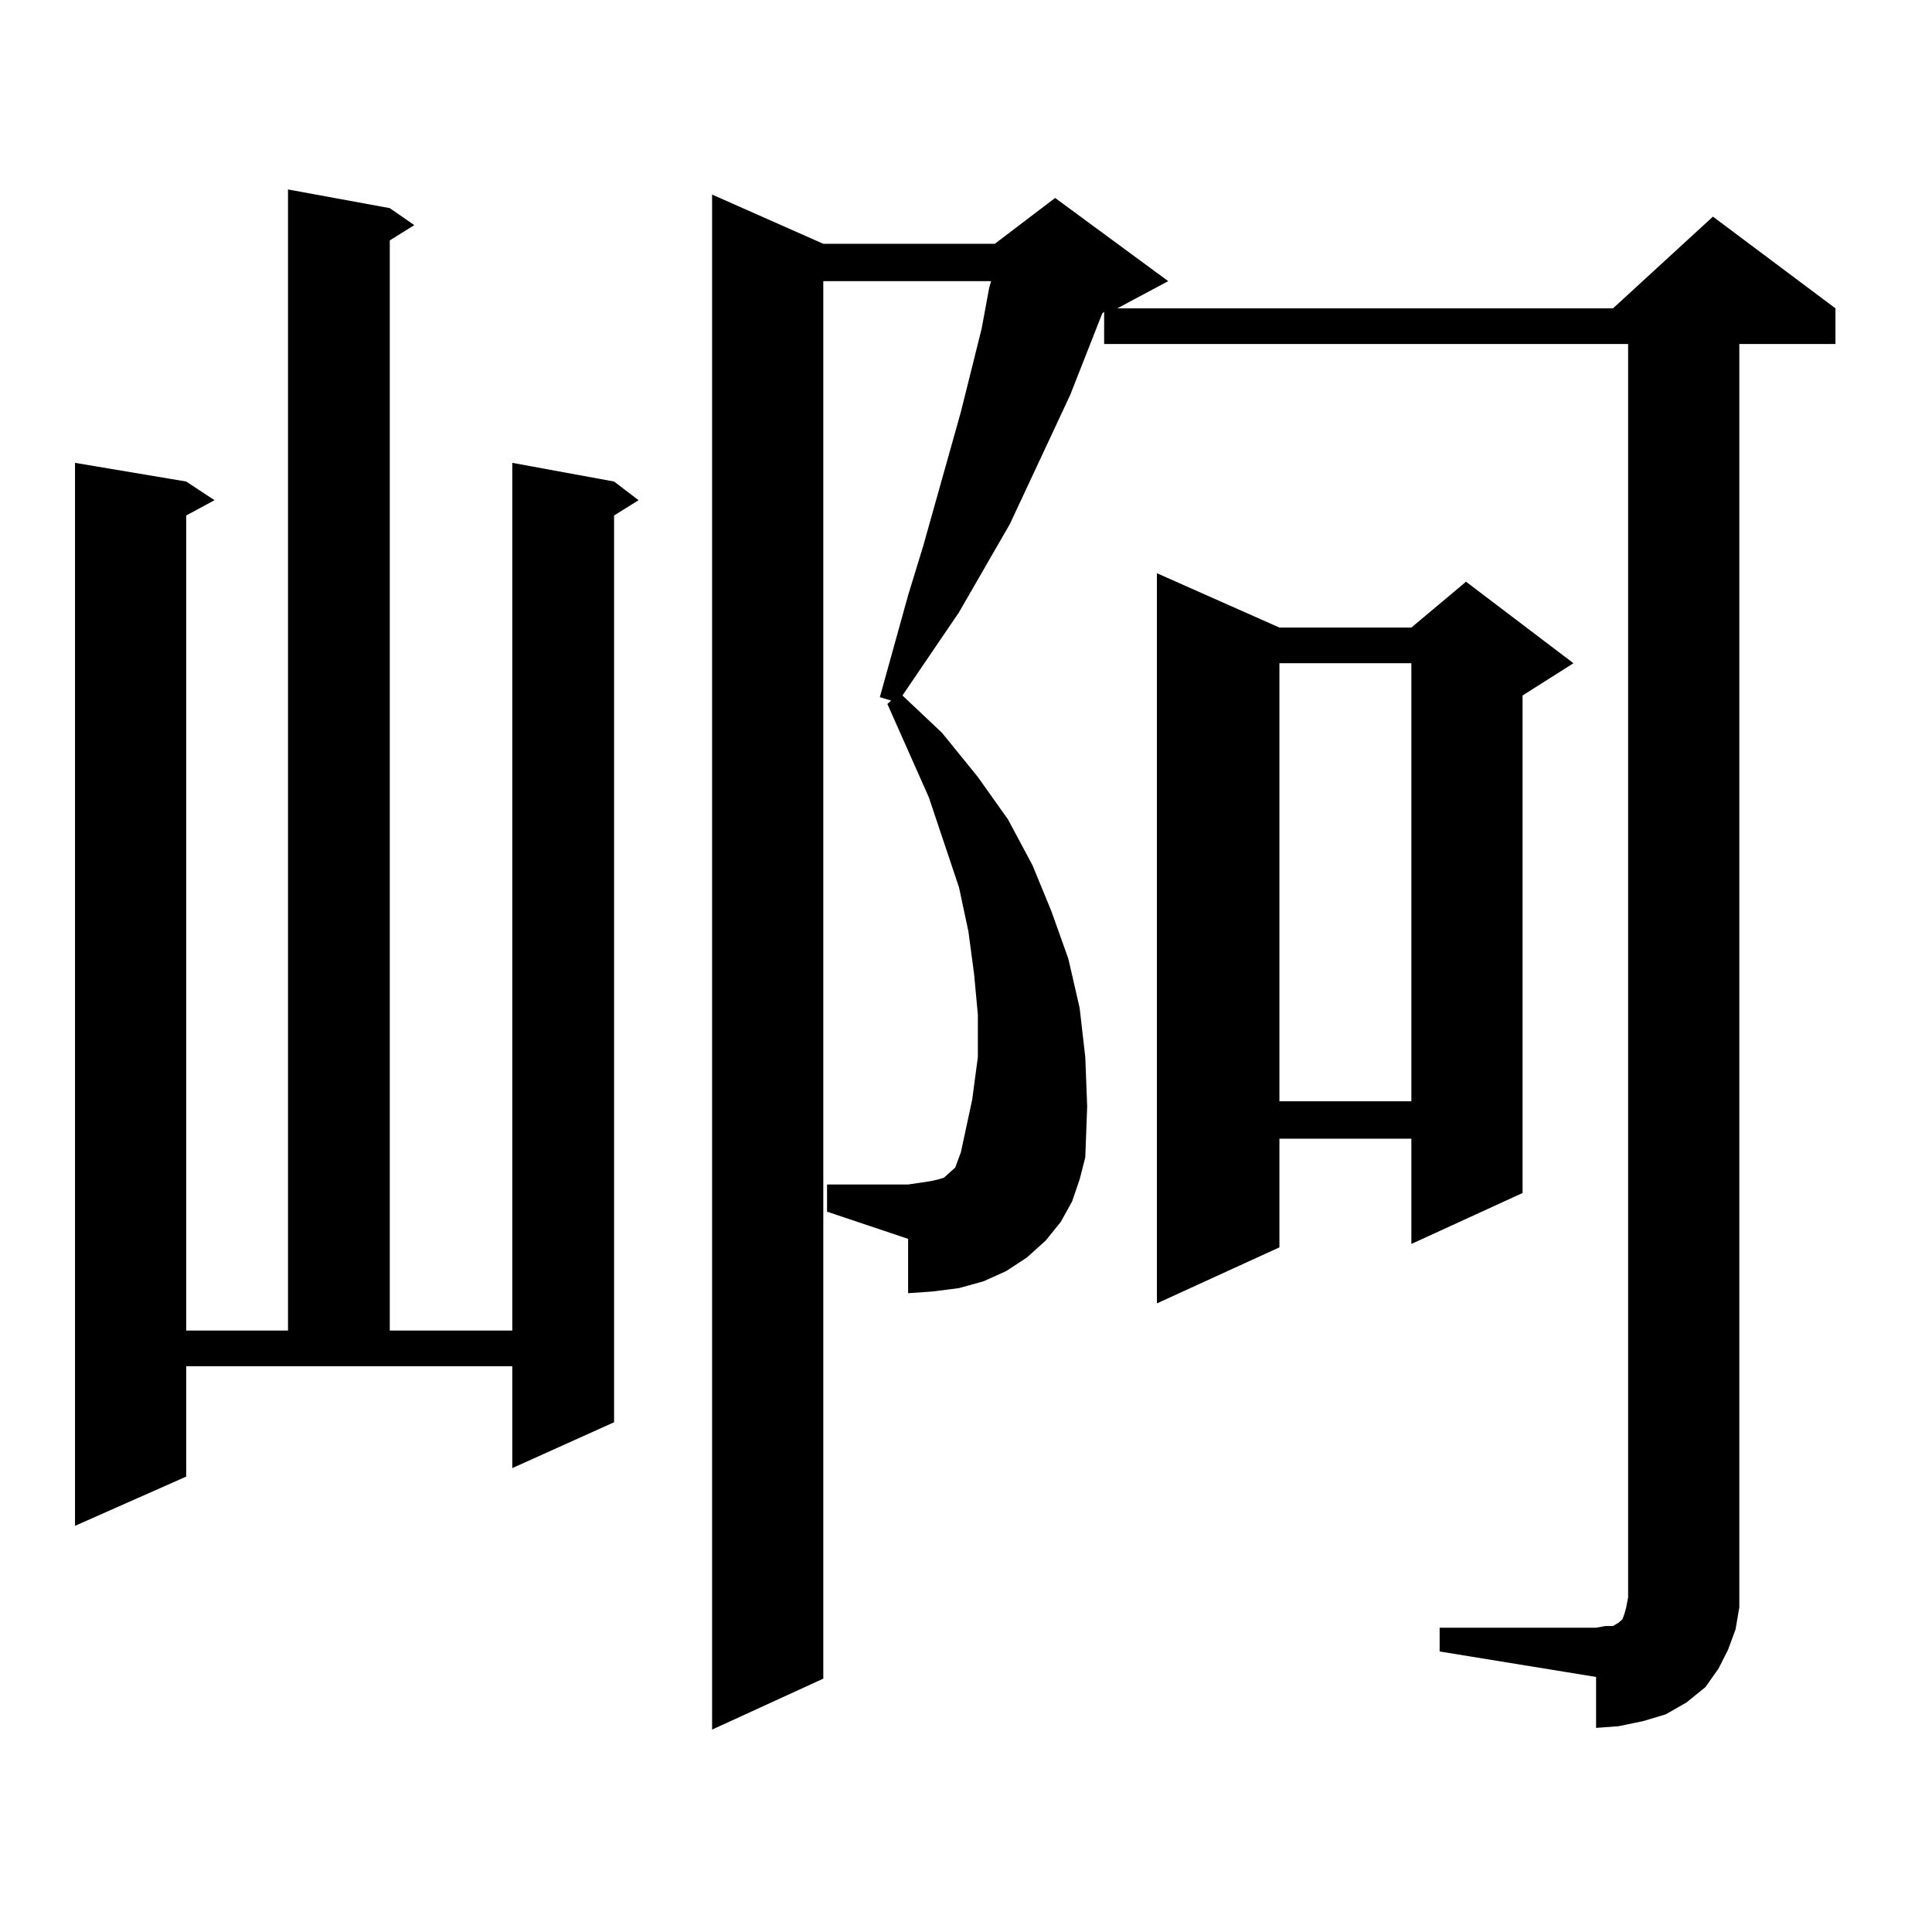 <?xml version="1.0" encoding="utf-8"?>
<!-- Generator: Adobe Illustrator 16.0.0, SVG Export Plug-In . SVG Version: 6.00 Build 0)  -->
<!DOCTYPE svg PUBLIC "-//W3C//DTD SVG 1.1//EN" "http://www.w3.org/Graphics/SVG/1.1/DTD/svg11.dtd">
<svg version="1.1" id="图层_1" xmlns="http://www.w3.org/2000/svg" xmlns:xlink="http://www.w3.org/1999/xlink" x="0px" y="0px"
	 width="1000px" height="1000px" viewBox="0 0 1000 1000" enable-background="new 0 0 1000 1000" xml:space="preserve">
<path d="M96.388,764.277l-57.56,25.488V239.57l57.56,9.668l14.634,9.668l-14.634,7.91v421.875h52.682V98.066l52.682,9.668
	l12.683,8.789l-12.683,7.91v564.258h63.413V239.57l52.682,9.668l12.683,9.668l-12.683,7.91v469.336l-52.682,23.73v-52.734H96.388
	V764.277z M745.152,842.5h80.974l4.878-0.879h3.902l2.927-1.758l1.951-1.758l0.976-2.637l0.976-3.516l0.976-5.273v-6.152v-642.48
	H571.498v-16.699l-0.976,0.879l-16.585,42.188l-31.219,66.797l-26.341,45.703L467.11,359.98l20.487,19.336l18.536,22.852
	l15.609,21.973l12.683,23.73l9.756,23.73l8.78,24.609l5.854,25.488l2.927,25.488l0.976,25.488l-0.976,26.367l-2.927,11.426
	l-3.902,11.426l-5.854,10.547l-7.805,9.668l-9.756,8.789l-10.731,7.031l-11.707,5.273l-12.683,3.516l-13.658,1.758l-12.683,0.879
	V641.23l-41.95-14.063v-14.063h41.95l5.854-0.879l5.854-0.879l3.902-0.879l2.927-0.879l3.902-3.516l1.951-1.758l2.927-7.91
	l5.854-27.246l2.927-21.973v-21.973l-1.951-21.094l-2.927-21.973l-4.878-22.852l-15.609-46.582l-21.463-48.34l1.951-1.758
	l-5.854-1.758l14.634-52.734l7.805-25.488l19.512-69.434l10.731-43.066l3.902-21.094l0.976-3.516h-86.827v723.34l-57.56,26.367
	V100.703l57.56,25.488h88.778l31.219-23.73l58.535,43.066l-26.341,14.063h256.579l51.706-47.461l63.413,47.461v18.457h-49.755
	v642.48v11.426l-1.951,11.426l-3.902,10.547l-4.878,9.668l-6.829,9.668l-9.756,7.91l-10.731,6.152l-11.707,3.516l-12.683,2.637
	l-11.707,0.879v-26.367l-80.974-13.184V842.5z M662.228,324.824h68.291l28.292-23.73l55.608,42.188l-26.341,16.699V617.5
	l-57.56,26.367v-54.492h-68.291v56.25l-63.413,29.004v-377.93L662.228,324.824z M662.228,343.281v226.758h68.291V343.281H662.228z"
	/>
</svg>
